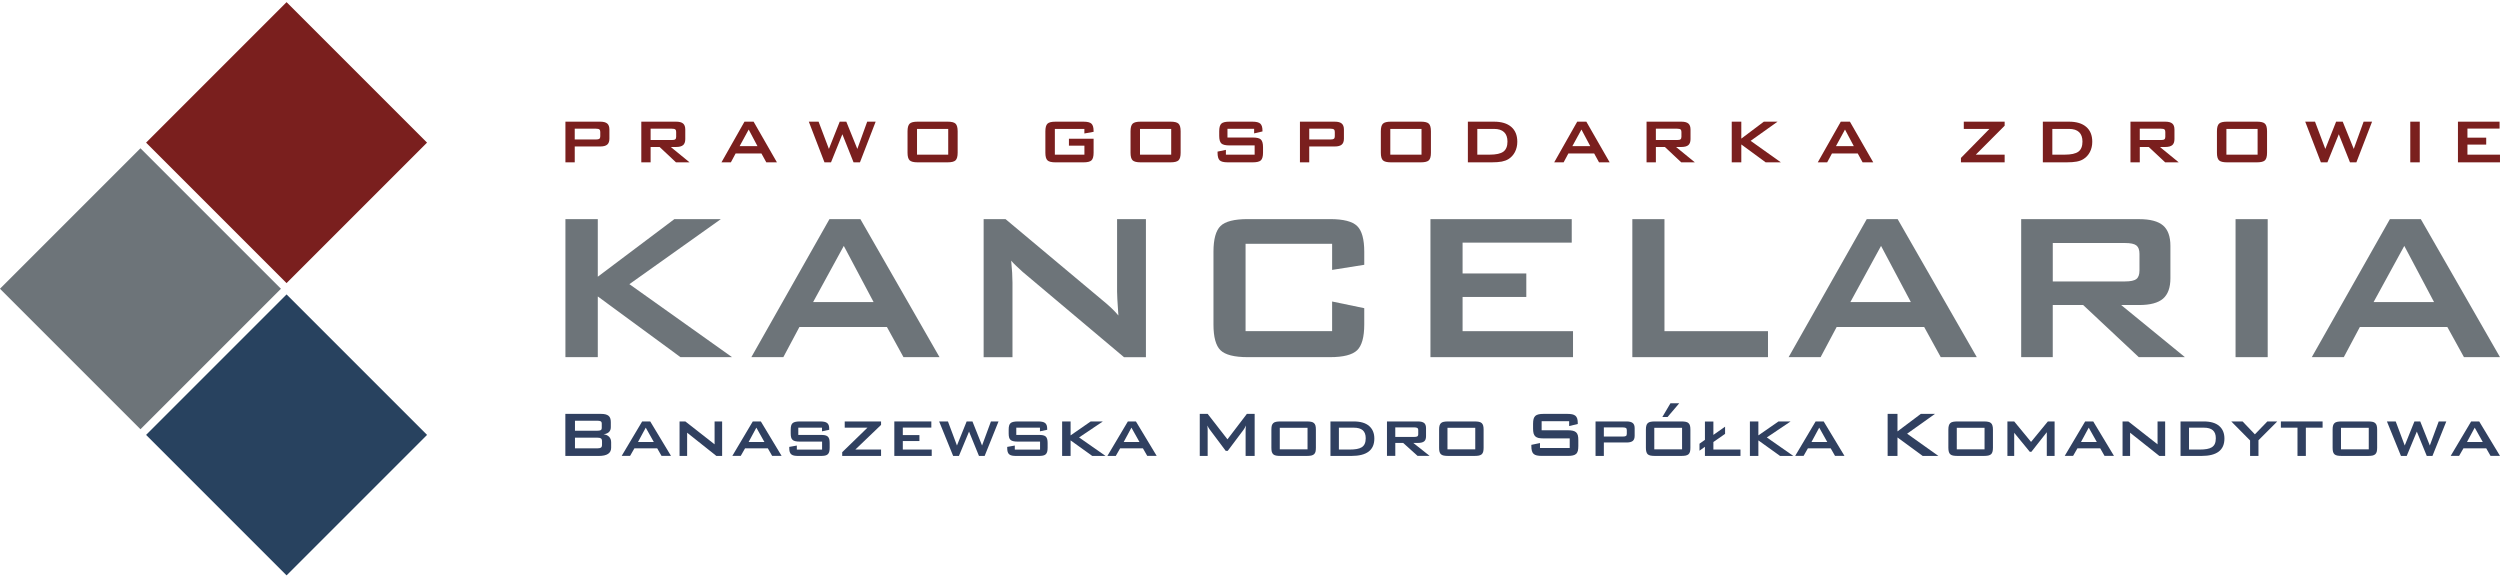 <?xml version="1.0" encoding="utf-8"?>
<!-- Generator: Adobe Illustrator 15.0.0, SVG Export Plug-In . SVG Version: 6.00 Build 0)  -->
<!DOCTYPE svg PUBLIC "-//W3C//DTD SVG 1.1//EN" "http://www.w3.org/Graphics/SVG/1.1/DTD/svg11.dtd">
<svg version="1.1" id="Layer_1" xmlns="http://www.w3.org/2000/svg" xmlns:xlink="http://www.w3.org/1999/xlink" x="0px" y="0px"
	 width="290px" height="67px" viewBox="-74.49 -17.33 290 67" enable-background="new -74.49 -17.33 290 67" xml:space="preserve">
<rect x="-69.717" y="4.65" transform="matrix(-0.707 -0.707 0.707 -0.707 -110.773 -13.54)" fill="#6D7479" width="23.051" height="23.049"/>
<rect x="-52.77" y="-12.305" transform="matrix(-0.707 -0.707 0.707 -0.707 -69.858 -30.498)" fill="#7A1F1E" width="23.048" height="23.048"/>
<rect x="-52.764" y="21.595" transform="matrix(-0.707 -0.707 0.707 -0.707 -93.82 27.377)" fill="#28425F" width="23.048" height="23.049"/>
<polygon fill="#6D7479" points="-8.901,24.099 -8.901,8.091 -5.146,8.091 -5.146,14.769 3.733,8.091 9.125,8.091 -1.481,15.633 
	10.426,24.099 4.444,24.099 -5.146,17.057 -5.146,24.099 "/>
<path fill="#6D7479" d="M12.667,24.099l9.059-16.008h3.59l9.178,16.008h-4.18L28.392,20.6H18.242l-1.864,3.499H12.667z
	 M19.833,17.708h7.013l-3.455-6.513L19.833,17.708z"/>
<g>
	<path fill="#6D7479" d="M39.612,24.099V8.091h2.544l11.271,9.435c0.382,0.312,0.721,0.608,1.012,0.886
		c0.295,0.277,0.56,0.562,0.805,0.855c-0.062-0.899-0.103-1.535-0.123-1.906c-0.02-0.376-0.03-0.661-0.03-0.863V8.093h3.346v16.01
		h-2.544L44.14,14.21c-0.281-0.252-0.53-0.479-0.739-0.682c-0.215-0.204-0.412-0.407-0.593-0.621
		c0.048,0.495,0.086,0.963,0.112,1.403c0.024,0.438,0.038,0.82,0.038,1.143v8.65h-3.348V24.099z"/>
	<path fill="#6D7479" d="M80.037,10.95H69.996v10.132h10.039v-3.438l3.728,0.775v1.893c0,1.462-0.279,2.459-0.826,2.987
		c-0.55,0.53-1.596,0.8-3.142,0.8H70.24c-1.555,0-2.609-0.27-3.151-0.8c-0.544-0.528-0.816-1.525-0.816-2.987v-8.439
		c0-1.456,0.273-2.449,0.816-2.985c0.544-0.532,1.596-0.802,3.151-0.802h9.556c1.546,0,2.594,0.269,3.142,0.802
		c0.55,0.536,0.826,1.53,0.826,2.985v1.513l-3.728,0.593V10.95H80.037z"/>
	<polygon fill="#6D7479" points="91.442,24.099 91.442,8.091 107.831,8.091 107.831,10.815 95.169,10.815 95.169,14.392 
		102.562,14.392 102.562,17.117 95.169,17.117 95.169,21.086 107.98,21.086 107.98,24.099 	"/>
	<polygon fill="#6D7479" points="114.861,24.099 114.861,8.091 118.588,8.091 118.588,21.086 130.597,21.086 130.597,24.099 	"/>
	<path fill="#6D7479" d="M132.989,24.099l9.062-16.008h3.588l9.179,16.008h-4.182l-1.922-3.499h-10.151l-1.862,3.499H132.989z
		 M140.154,17.708h7.013l-3.456-6.513L140.154,17.708z"/>
	<path fill="#6D7479" d="M159.967,24.099V8.091h13.69c1.271,0,2.195,0.244,2.767,0.732c0.569,0.489,0.854,1.281,0.854,2.371v3.757
		c0,1.08-0.285,1.867-0.854,2.363c-0.569,0.492-1.495,0.739-2.767,0.739h-2.091l7.393,6.045h-5.351l-6.451-6.045h-3.527v6.045
		H159.967L159.967,24.099z M172.009,10.86h-8.377v4.457h8.377c0.645,0,1.085-0.094,1.323-0.281c0.238-0.186,0.357-0.517,0.357-0.991
		v-1.925c0-0.465-0.119-0.79-0.357-0.977C173.095,10.955,172.656,10.86,172.009,10.86"/>
	<rect x="184.835" y="8.091" fill="#6D7479" width="3.728" height="16.008"/>
	<path fill="#6D7479" d="M193.679,24.099l9.059-16.008h3.588l9.183,16.008h-4.18l-1.928-3.499h-10.147l-1.862,3.499H193.679z
		 M200.848,17.708h7.01l-3.449-6.513L200.848,17.708z"/>
	<path fill="#7A1F1E" d="M-8.901,1.501v-4.717h4.035c0.375,0,0.646,0.071,0.815,0.216c0.168,0.144,0.252,0.375,0.252,0.696v1.056
		c0,0.316-0.084,0.548-0.252,0.693c-0.169,0.144-0.44,0.216-0.815,0.216h-2.954v1.84H-8.901z M-5.351-2.401h-2.47v1.25h2.47
		c0.191,0,0.318-0.027,0.388-0.08c0.07-0.057,0.104-0.154,0.104-0.294V-2.03c0-0.135-0.034-0.234-0.104-0.287
		C-5.033-2.373-5.162-2.401-5.351-2.401"/>
	<path fill="#7A1F1E" d="M-0.099,1.501v-4.717h4.035c0.375,0,0.648,0.071,0.815,0.216c0.167,0.144,0.251,0.375,0.251,0.696v1.109
		c0,0.316-0.084,0.551-0.251,0.697C4.584-0.353,4.311-0.28,3.936-0.28H3.321l2.177,1.781H3.924l-1.9-1.781H0.981v1.781H-0.099z
		 M3.449-2.401H0.981v1.313h2.468c0.192,0,0.321-0.026,0.392-0.084c0.07-0.055,0.104-0.151,0.104-0.291V-2.03
		c0-0.135-0.035-0.234-0.104-0.287C3.771-2.373,3.642-2.401,3.449-2.401"/>
	<path fill="#7A1F1E" d="M9.199,1.501l2.671-4.717h1.058l2.705,4.717h-1.233l-0.566-1.03h-2.992l-0.551,1.03H9.199z M11.31-0.382
		h2.064l-1.016-1.921L11.31-0.382z"/>
	<polygon fill="#7A1F1E" points="21.148,1.501 19.333,-3.216 20.466,-3.216 21.662,-0.054 22.917,-3.216 23.682,-3.216 
		24.96,-0.054 26.104,-3.216 27.086,-3.216 25.265,1.501 24.522,1.501 23.224,-1.759 21.907,1.501 	"/>
	<path fill="#7A1F1E" d="M30.784-2.101c0-0.427,0.082-0.722,0.243-0.88c0.161-0.159,0.472-0.236,0.93-0.236h3.473
		c0.458,0,0.769,0.077,0.927,0.236c0.161,0.158,0.241,0.451,0.241,0.88v2.486c0,0.432-0.081,0.726-0.241,0.882
		c-0.158,0.156-0.47,0.234-0.927,0.234h-3.473c-0.458,0-0.769-0.078-0.93-0.234c-0.161-0.156-0.243-0.45-0.243-0.882V-2.101z
		 M31.884,0.611h3.619v-2.984h-3.619V0.611z"/>
	<path fill="#7A1F1E" d="M51.302-2.373h-3.429v2.986h3.429v-1.048h-1.796v-0.804h2.862v1.625c0,0.432-0.083,0.726-0.243,0.882
		c-0.159,0.156-0.47,0.234-0.928,0.234h-3.255c-0.458,0-0.768-0.078-0.928-0.234c-0.162-0.156-0.241-0.45-0.241-0.882v-2.486
		c0-0.427,0.08-0.722,0.241-0.88c0.161-0.159,0.47-0.236,0.928-0.236h3.255c0.452,0,0.759,0.077,0.922,0.232
		c0.162,0.155,0.247,0.434,0.247,0.839v0.106l-1.068,0.192v-0.525H51.302z"/>
	<path fill="#7A1F1E" d="M56.652-2.101c0-0.427,0.082-0.722,0.241-0.88c0.161-0.159,0.472-0.236,0.93-0.236h3.47
		c0.46,0,0.769,0.077,0.928,0.236c0.163,0.158,0.243,0.451,0.243,0.88v2.486c0,0.432-0.08,0.726-0.243,0.882
		c-0.161,0.156-0.47,0.234-0.928,0.234h-3.47c-0.458,0-0.769-0.078-0.93-0.234c-0.161-0.156-0.241-0.45-0.241-0.882V-2.101z
		 M57.75,0.611h3.619v-2.984H57.75V0.611z"/>
	<path fill="#7A1F1E" d="M70.988-2.391h-3.092v1.014h2.944c0.462,0,0.774,0.077,0.936,0.234c0.16,0.159,0.245,0.453,0.245,0.881
		v0.647c0,0.427-0.085,0.722-0.245,0.879C71.615,1.421,71.302,1.5,70.84,1.5h-2.914c-0.464,0-0.773-0.078-0.936-0.235
		c-0.163-0.16-0.243-0.452-0.243-0.879v-0.13l0.968-0.201v0.557h3.334v-1.074h-2.94c-0.458,0-0.77-0.081-0.93-0.237
		c-0.161-0.16-0.241-0.452-0.241-0.879v-0.522c0-0.427,0.08-0.722,0.241-0.88c0.161-0.159,0.472-0.236,0.93-0.236h2.677
		c0.443,0,0.752,0.075,0.918,0.228c0.168,0.153,0.253,0.42,0.253,0.808v0.097l-0.968,0.228V-2.391z"/>
	<path fill="#7A1F1E" d="M76.303,1.501v-4.717h4.036c0.373,0,0.643,0.071,0.812,0.216c0.169,0.144,0.254,0.375,0.254,0.696v1.056
		c0,0.316-0.085,0.548-0.254,0.693c-0.169,0.144-0.439,0.216-0.812,0.216h-2.958v1.84H76.303z M79.85-2.401h-2.467v1.25h2.467
		c0.193,0,0.32-0.027,0.391-0.08c0.07-0.057,0.106-0.154,0.106-0.294V-2.03c0-0.135-0.036-0.234-0.106-0.287
		C80.17-2.373,80.043-2.401,79.85-2.401"/>
	<path fill="#7A1F1E" d="M85.687-2.101c0-0.427,0.08-0.722,0.241-0.88c0.162-0.159,0.47-0.236,0.93-0.236h3.473
		c0.459,0,0.767,0.077,0.926,0.236c0.16,0.158,0.24,0.451,0.24,0.88v2.486c0,0.432-0.08,0.726-0.24,0.882
		c-0.159,0.156-0.469,0.234-0.926,0.234h-3.473c-0.46,0-0.768-0.078-0.93-0.234c-0.161-0.156-0.241-0.45-0.241-0.882V-2.101z
		 M86.785,0.611h3.621v-2.984h-3.621V0.611z"/>
	<path fill="#7A1F1E" d="M95.783,1.501v-4.717h3.035c0.865,0,1.532,0.203,2.001,0.607c0.464,0.404,0.698,0.979,0.698,1.723
		c0,0.439-0.093,0.837-0.273,1.188c-0.183,0.352-0.438,0.63-0.768,0.831c-0.209,0.127-0.466,0.222-0.765,0.282
		c-0.307,0.057-0.699,0.086-1.173,0.086H95.783z M96.878,0.611h1.418c0.76,0,1.293-0.118,1.609-0.352
		c0.314-0.235,0.472-0.624,0.472-1.164c0-0.484-0.131-0.848-0.393-1.097c-0.263-0.249-0.647-0.374-1.16-0.374h-1.946V0.611z"/>
	<path fill="#7A1F1E" d="M105.797,1.501l2.669-4.717h1.059l2.705,4.717h-1.233l-0.565-1.03h-2.991l-0.55,1.03H105.797z
		 M107.906-0.382h2.071l-1.019-1.921L107.906-0.382z"/>
	<path fill="#7A1F1E" d="M116.511,1.501v-4.717h4.036c0.374,0,0.646,0.071,0.814,0.216c0.166,0.144,0.25,0.375,0.25,0.696v1.109
		c0,0.316-0.084,0.551-0.25,0.697c-0.169,0.145-0.442,0.218-0.814,0.218h-0.616l2.18,1.781h-1.577l-1.899-1.781h-1.043v1.781
		H116.511z M120.06-2.401h-2.469v1.313h2.469c0.188,0,0.319-0.026,0.392-0.084c0.065-0.055,0.104-0.151,0.104-0.291V-2.03
		c0-0.135-0.039-0.234-0.104-0.287C120.381-2.373,120.248-2.401,120.06-2.401"/>
	<polygon fill="#7A1F1E" points="126.391,1.501 126.391,-3.216 127.502,-3.216 127.502,-1.25 130.115,-3.216 131.705,-3.216 
		128.583,-0.993 132.089,1.501 130.327,1.501 127.502,-0.574 127.502,1.501 	"/>
	<path fill="#7A1F1E" d="M136.371,1.501l2.671-4.717h1.058l2.705,4.717h-1.235l-0.562-1.03h-2.99l-0.555,1.03H136.371z
		 M138.483-0.382h2.066l-1.02-1.921L138.483-0.382z"/>
	<polygon fill="#7A1F1E" points="152.979,1.501 152.979,0.99 156.282,-2.373 153.31,-2.373 153.31,-3.216 158.049,-3.216 
		158.049,-2.747 154.701,0.611 158.049,0.611 158.049,1.501 	"/>
	<path fill="#7A1F1E" d="M162.48,1.501v-4.717h3.036c0.866,0,1.532,0.203,1.999,0.607c0.469,0.404,0.698,0.979,0.698,1.723
		c0,0.439-0.091,0.837-0.272,1.188c-0.184,0.352-0.436,0.63-0.769,0.831c-0.204,0.127-0.459,0.222-0.765,0.282
		c-0.305,0.057-0.699,0.086-1.173,0.086H162.48z M163.578,0.611H165c0.758,0,1.289-0.118,1.608-0.352
		c0.312-0.235,0.468-0.624,0.468-1.164c0-0.484-0.131-0.848-0.39-1.097c-0.265-0.249-0.648-0.374-1.16-0.374h-1.946v2.986H163.578z"
		/>
	<path fill="#7A1F1E" d="M172.644,1.501v-4.717h4.037c0.372,0,0.644,0.071,0.814,0.216c0.169,0.144,0.253,0.375,0.253,0.696v1.109
		c0,0.316-0.084,0.551-0.253,0.697c-0.169,0.145-0.442,0.218-0.814,0.218h-0.619l2.179,1.781h-1.573l-1.902-1.781h-1.041v1.781
		H172.644z M176.191-2.401h-2.467v1.313h2.467c0.193,0,0.321-0.026,0.391-0.084c0.071-0.055,0.104-0.151,0.104-0.291V-2.03
		c0-0.135-0.033-0.234-0.104-0.287C176.513-2.373,176.384-2.401,176.191-2.401"/>
	<path fill="#7A1F1E" d="M182.675-2.101c0-0.427,0.078-0.722,0.24-0.88c0.161-0.159,0.469-0.236,0.931-0.236h3.47
		c0.46,0,0.767,0.077,0.93,0.236c0.161,0.158,0.241,0.451,0.241,0.88v2.486c0,0.432-0.08,0.726-0.241,0.882
		c-0.163,0.156-0.47,0.234-0.93,0.234h-3.47c-0.465,0-0.77-0.078-0.931-0.234c-0.162-0.156-0.24-0.45-0.24-0.882V-2.101z
		 M183.773,0.611h3.619v-2.984h-3.619V0.611z"/>
	<polygon fill="#7A1F1E" points="194.733,1.501 192.916,-3.216 194.052,-3.216 195.247,-0.054 196.499,-3.216 197.266,-3.216 
		198.546,-0.054 199.689,-3.216 200.67,-3.216 198.851,1.501 198.108,1.501 196.811,-1.759 195.49,1.501 	"/>
	<rect x="205.102" y="-3.216" fill="#7A1F1E" width="1.1" height="4.717"/>
	<polygon fill="#7A1F1E" points="210.631,1.501 210.631,-3.216 215.461,-3.216 215.461,-2.414 211.733,-2.414 211.733,-1.361 
		213.91,-1.361 213.91,-0.557 211.733,-0.557 211.733,0.611 215.508,0.611 215.508,1.501 	"/>
	<path fill="#304060" d="M-8.909,30.682h4.177c0.377,0,0.653,0.076,0.831,0.217c0.177,0.144,0.266,0.389,0.266,0.727v0.6
		c0,0.24-0.074,0.425-0.219,0.565c-0.144,0.133-0.351,0.221-0.623,0.256c0.283,0.038,0.502,0.134,0.651,0.298
		c0.153,0.161,0.229,0.372,0.229,0.64v0.622c0,0.635-0.478,0.952-1.436,0.952h-3.876V30.682z M-7.793,31.473v1.161h2.588
		c0.177,0,0.307-0.021,0.392-0.064c0.087-0.042,0.127-0.137,0.127-0.283v-0.464c0-0.145-0.04-0.237-0.127-0.285
		c-0.084-0.043-0.214-0.064-0.392-0.064H-7.793L-7.793,31.473z M-7.793,33.441v1.237h2.588c0.195,0,0.335-0.028,0.42-0.081
		c0.086-0.052,0.129-0.171,0.129-0.354v-0.37c0-0.185-0.044-0.299-0.129-0.353c-0.086-0.055-0.225-0.08-0.42-0.08H-7.793z"/>
	<path fill="#304060" d="M0.001,31.557h0.936l2.409,3.996H2.248l-0.502-0.877h-2.645l-0.502,0.877h-0.974L0.001,31.557z
		 M1.353,33.943l-0.937-1.666l-0.899,1.666H1.353z"/>
	<polygon fill="#304060" points="4.339,31.557 5.01,31.557 8.402,34.212 8.402,31.557 9.277,31.557 9.277,35.558 8.609,35.558 
		5.217,32.864 5.217,35.558 4.339,35.558 	"/>
	<path fill="#304060" d="M12.832,31.557h0.936l2.408,3.996h-1.096l-0.5-0.877h-2.645l-0.5,0.877h-0.976L12.832,31.557z
		 M14.183,33.943l-0.936-1.666l-0.897,1.666H14.183z"/>
	<path fill="#304060" d="M18.112,32.28v0.839h2.601c0.201,0,0.368,0.015,0.502,0.041c0.129,0.031,0.235,0.079,0.313,0.147
		c0.078,0.071,0.134,0.169,0.171,0.29c0.036,0.124,0.052,0.281,0.052,0.468v0.549c0,0.188-0.016,0.345-0.052,0.465
		c-0.034,0.123-0.09,0.214-0.171,0.29c-0.078,0.069-0.185,0.124-0.313,0.15c-0.134,0.025-0.301,0.042-0.502,0.042h-2.601
		c-0.195,0-0.359-0.017-0.494-0.042c-0.137-0.031-0.245-0.079-0.327-0.15c-0.082-0.073-0.141-0.165-0.175-0.283
		c-0.036-0.119-0.052-0.271-0.052-0.464V34.51l0.878-0.157v0.47h2.93v-0.927h-2.589c-0.194,0-0.361-0.017-0.496-0.045
		c-0.137-0.03-0.245-0.076-0.326-0.145c-0.084-0.068-0.143-0.165-0.176-0.286c-0.035-0.126-0.052-0.28-0.052-0.469v-0.446
		c0-0.189,0.018-0.345,0.052-0.47c0.034-0.122,0.092-0.217,0.176-0.287c0.081-0.07,0.189-0.118,0.326-0.145
		c0.135-0.03,0.299-0.047,0.496-0.047h2.372c0.183,0,0.339,0.017,0.474,0.042c0.13,0.026,0.239,0.073,0.323,0.136
		c0.086,0.067,0.148,0.152,0.19,0.265c0.04,0.112,0.058,0.255,0.058,0.428v0.096l-0.837,0.179V32.28H18.112z"/>
	<polygon fill="#304060" points="23.206,35.124 26.136,32.28 23.498,32.28 23.498,31.557 27.713,31.557 27.713,31.959 
		24.729,34.818 27.713,34.818 27.713,35.558 23.206,35.558 	"/>
	<polygon fill="#304060" points="29.251,31.557 33.545,31.557 33.545,32.27 30.236,32.27 30.236,33.14 32.163,33.14 32.163,33.831 
		30.236,33.831 30.236,34.818 33.589,34.818 33.589,35.558 29.251,35.558 	"/>
	<polygon fill="#304060" points="34.451,31.557 35.471,31.557 36.517,34.349 37.642,31.557 38.314,31.557 39.429,34.349 
		40.459,31.557 41.339,31.557 39.73,35.558 39.07,35.558 37.919,32.734 36.746,35.558 36.075,35.558 	"/>
	<path fill="#304060" d="M43.399,32.28v0.839h2.597c0.2,0,0.367,0.015,0.502,0.041c0.13,0.031,0.237,0.079,0.315,0.147
		c0.078,0.071,0.134,0.169,0.168,0.29c0.037,0.124,0.052,0.281,0.052,0.468v0.549c0,0.188-0.016,0.345-0.052,0.465
		c-0.034,0.123-0.09,0.214-0.168,0.29c-0.08,0.069-0.185,0.124-0.315,0.15c-0.133,0.025-0.302,0.042-0.502,0.042h-2.597
		c-0.197,0-0.364-0.017-0.498-0.042c-0.135-0.031-0.245-0.079-0.328-0.15c-0.082-0.073-0.138-0.165-0.174-0.283
		c-0.035-0.119-0.053-0.271-0.053-0.464V34.51l0.881-0.157v0.47h2.929v-0.927h-2.589c-0.195,0-0.361-0.017-0.496-0.045
		c-0.137-0.03-0.245-0.076-0.327-0.145c-0.083-0.068-0.141-0.165-0.175-0.286c-0.036-0.126-0.052-0.28-0.052-0.469v-0.446
		c0-0.189,0.016-0.345,0.052-0.47c0.034-0.122,0.092-0.217,0.175-0.287c0.082-0.07,0.188-0.118,0.327-0.145
		c0.132-0.03,0.299-0.047,0.496-0.047h2.37c0.183,0,0.342,0.017,0.474,0.042c0.13,0.026,0.241,0.073,0.325,0.136
		c0.087,0.067,0.147,0.152,0.189,0.265c0.04,0.112,0.06,0.255,0.06,0.428v0.096l-0.84,0.179V32.28H43.399z"/>
	<polygon fill="#304060" points="48.717,31.557 49.699,31.557 49.699,33.175 52.032,31.557 53.441,31.557 50.683,33.413 
		53.752,35.558 52.21,35.558 49.699,33.754 49.699,35.558 48.717,35.558 	"/>
	<path fill="#304060" d="M56.342,31.557h0.934l2.41,3.996H58.59l-0.5-0.874h-2.647l-0.502,0.879h-0.974L56.342,31.557z
		 M57.69,33.943l-0.934-1.666l-0.897,1.666H57.69z"/>
	<path fill="#304060" d="M64.685,30.682H65.6l2.295,2.95l2.251-2.95h0.904v4.876h-1.049v-3.015c0-0.05,0.004-0.118,0.01-0.202
		c0.006-0.087,0.016-0.192,0.03-0.315c-0.052,0.106-0.103,0.202-0.147,0.29c-0.048,0.089-0.094,0.161-0.138,0.216l-1.832,2.44
		h-0.229l-1.832-2.447c-0.058-0.076-0.11-0.154-0.161-0.234c-0.05-0.082-0.094-0.17-0.132-0.263c0.02,0.192,0.028,0.369,0.028,0.519
		v3.012h-0.916V30.682z"/>
	<path fill="#304060" d="M73.037,32.039c0.04-0.124,0.096-0.221,0.179-0.293c0.081-0.074,0.188-0.121,0.321-0.147
		c0.128-0.025,0.297-0.042,0.492-0.042h3.088c0.192,0,0.359,0.017,0.492,0.042c0.129,0.026,0.236,0.073,0.319,0.147
		c0.084,0.072,0.139,0.169,0.177,0.293c0.034,0.124,0.047,0.276,0.047,0.466v2.109c0,0.188-0.015,0.345-0.047,0.47
		c-0.038,0.12-0.093,0.216-0.177,0.287c-0.083,0.067-0.19,0.117-0.319,0.146c-0.133,0.026-0.302,0.041-0.492,0.041H74.03
		c-0.197,0-0.364-0.015-0.499-0.041c-0.134-0.028-0.241-0.078-0.321-0.146c-0.076-0.071-0.132-0.167-0.172-0.287
		c-0.031-0.125-0.047-0.281-0.047-0.47v-2.109C72.99,32.315,73.009,32.16,73.037,32.039 M77.184,32.296h-3.219v2.499h3.219V32.296z"
		/>
	<path fill="#304060" d="M79.84,31.557h2.691c0.8,0,1.396,0.178,1.796,0.527c0.403,0.349,0.606,0.834,0.606,1.462
		c0,1.341-0.884,2.012-2.645,2.012h-2.446v-4.001H79.84z M82.08,34.818c0.307,0,0.578-0.021,0.812-0.062
		c0.23-0.038,0.426-0.11,0.582-0.206c0.152-0.097,0.27-0.233,0.344-0.402c0.076-0.171,0.116-0.385,0.116-0.643
		c0-0.421-0.119-0.729-0.346-0.928c-0.23-0.197-0.577-0.297-1.049-0.297h-1.717v2.538H82.08z"/>
	<path fill="#304060" d="M86.396,31.557h3.597c0.323,0,0.561,0.061,0.713,0.178c0.148,0.116,0.223,0.316,0.223,0.598v0.944
		c0,0.281-0.074,0.478-0.223,0.594c-0.151,0.119-0.388,0.178-0.713,0.178h-0.543l1.898,1.505h-1.399l-1.671-1.505h-0.914v1.505
		h-0.966v-3.996H86.396z M87.362,32.248v1.104h2.219c0.143,0,0.255-0.017,0.33-0.059c0.074-0.041,0.114-0.126,0.114-0.26v-0.465
		c0-0.131-0.04-0.217-0.114-0.257c-0.075-0.045-0.188-0.064-0.33-0.064H87.362z"/>
	<path fill="#304060" d="M92.496,32.039c0.035-0.124,0.093-0.221,0.173-0.293c0.084-0.074,0.188-0.121,0.319-0.147
		c0.135-0.025,0.298-0.042,0.492-0.042h3.088c0.195,0,0.36,0.017,0.495,0.042c0.128,0.026,0.236,0.073,0.321,0.147
		c0.08,0.072,0.136,0.169,0.172,0.293c0.037,0.124,0.052,0.276,0.052,0.466v2.109c0,0.188-0.017,0.345-0.052,0.47
		c-0.036,0.12-0.092,0.216-0.172,0.287c-0.085,0.067-0.193,0.117-0.321,0.146c-0.135,0.026-0.302,0.041-0.495,0.041h-3.088
		c-0.197,0-0.361-0.015-0.494-0.041c-0.134-0.028-0.243-0.078-0.319-0.146c-0.083-0.071-0.136-0.167-0.171-0.287
		c-0.038-0.125-0.05-0.281-0.05-0.47v-2.109C92.447,32.315,92.46,32.16,92.496,32.039 M96.64,32.296h-3.223v2.499h3.223V32.296z"/>
	<path fill="#304060" d="M104.34,31.532v1.049h3.04c0.227,0,0.421,0.018,0.576,0.053c0.156,0.036,0.28,0.096,0.378,0.181
		c0.098,0.084,0.162,0.2,0.207,0.354c0.038,0.148,0.055,0.337,0.055,0.566v0.668c0,0.227-0.02,0.416-0.055,0.569
		c-0.045,0.147-0.109,0.269-0.207,0.353c-0.098,0.085-0.22,0.145-0.378,0.177c-0.155,0.039-0.35,0.052-0.576,0.052h-3.014
		c-0.229,0-0.419-0.015-0.579-0.052c-0.154-0.032-0.282-0.092-0.376-0.177c-0.093-0.084-0.163-0.205-0.202-0.353
		c-0.043-0.153-0.062-0.343-0.062-0.569v-0.13l1.003-0.21v0.579h3.448v-1.117h-3.042c-0.226,0-0.422-0.02-0.571-0.048
		c-0.154-0.04-0.281-0.096-0.376-0.183c-0.094-0.084-0.16-0.203-0.204-0.353c-0.041-0.151-0.059-0.345-0.059-0.569v-0.538
		c0-0.226,0.021-0.416,0.059-0.566c0.042-0.147,0.11-0.269,0.204-0.354c0.095-0.086,0.219-0.144,0.376-0.179
		c0.149-0.038,0.346-0.054,0.571-0.054h2.769c0.217,0,0.404,0.016,0.557,0.048c0.15,0.032,0.273,0.086,0.376,0.169
		c0.096,0.082,0.166,0.193,0.21,0.331c0.042,0.139,0.064,0.312,0.064,0.52v0.104l-1,0.238v-0.56H104.34z"/>
	<path fill="#304060" d="M110.593,31.557h3.601c0.321,0,0.556,0.061,0.707,0.178c0.15,0.116,0.229,0.316,0.229,0.598v0.893
		c0,0.28-0.079,0.481-0.229,0.6c-0.151,0.114-0.386,0.173-0.707,0.173h-2.637v1.561h-0.964V31.557z M111.557,32.248v1.06h2.221
		c0.147,0,0.253-0.02,0.329-0.06c0.079-0.042,0.113-0.126,0.113-0.262v-0.417c0-0.128-0.034-0.216-0.113-0.257
		c-0.076-0.043-0.182-0.061-0.329-0.061h-2.221V32.248z"/>
	<path fill="#304060" d="M116.487,32.039c0.031-0.124,0.089-0.221,0.174-0.293c0.079-0.074,0.188-0.121,0.318-0.147
		c0.135-0.025,0.298-0.042,0.49-0.042h3.091c0.194,0,0.359,0.017,0.49,0.042c0.133,0.026,0.24,0.073,0.321,0.147
		c0.082,0.072,0.138,0.169,0.176,0.293c0.036,0.124,0.05,0.276,0.05,0.466v2.109c0,0.188-0.015,0.345-0.05,0.465
		c-0.038,0.125-0.094,0.221-0.176,0.292c-0.081,0.067-0.188,0.117-0.321,0.146c-0.131,0.026-0.298,0.041-0.49,0.041h-3.091
		c-0.194,0-0.359-0.015-0.496-0.041c-0.132-0.028-0.243-0.078-0.321-0.146c-0.076-0.071-0.134-0.167-0.165-0.292
		c-0.038-0.12-0.052-0.276-0.052-0.465v-2.109C116.435,32.315,116.451,32.16,116.487,32.039 M120.63,32.296h-3.223v2.499h3.223
		V32.296z M119.284,29.446h1.021l-1.359,1.596h-0.604L119.284,29.446z"/>
	<polygon fill="#304060" points="123.282,34.495 122.652,34.95 122.652,34.139 123.282,33.693 123.282,31.569 124.263,31.569 
		124.263,33.119 125.619,32.163 125.619,32.999 124.263,33.943 124.263,34.818 127.405,34.818 127.405,35.558 123.282,35.558 	"/>
	<polygon fill="#304060" points="128.498,31.557 129.481,31.557 129.481,33.175 131.814,31.557 133.222,31.557 130.462,33.413 
		133.534,35.558 131.996,35.558 129.481,33.754 129.481,35.558 128.498,35.558 	"/>
	<path fill="#304060" d="M136.121,31.557h0.936l2.411,3.996h-1.095l-0.502-0.877h-2.646l-0.5,0.877h-0.975L136.121,31.557z
		 M137.473,33.943l-0.933-1.666l-0.899,1.666H137.473z"/>
	<polygon fill="#304060" points="144.476,30.682 145.618,30.682 145.618,32.713 148.323,30.682 149.965,30.682 146.735,32.979 
		150.363,35.558 148.541,35.558 145.618,33.413 145.618,35.558 144.476,35.558 	"/>
	<path fill="#304060" d="M151.576,32.039c0.035-0.124,0.093-0.221,0.174-0.293c0.081-0.074,0.188-0.121,0.321-0.147
		c0.132-0.025,0.297-0.042,0.49-0.042h3.092c0.193,0,0.359,0.017,0.486,0.042c0.135,0.026,0.24,0.073,0.323,0.147
		c0.081,0.072,0.141,0.169,0.173,0.293c0.039,0.124,0.056,0.276,0.056,0.466v2.109c0,0.188-0.018,0.345-0.056,0.47
		c-0.032,0.12-0.092,0.216-0.173,0.287c-0.083,0.067-0.188,0.117-0.323,0.146c-0.127,0.026-0.296,0.041-0.486,0.041h-3.092
		c-0.195,0-0.362-0.015-0.495-0.041c-0.134-0.028-0.245-0.078-0.319-0.146c-0.082-0.071-0.136-0.167-0.171-0.287
		c-0.035-0.125-0.056-0.281-0.056-0.47v-2.109C151.519,32.315,151.541,32.16,151.576,32.039 M155.718,32.296h-3.221v2.499h3.221
		V32.296z"/>
	<polygon fill="#304060" points="158.37,31.557 159.157,31.557 161.112,33.931 163.062,31.557 163.844,31.557 163.844,35.558 
		162.938,35.558 162.938,32.806 161.153,35.076 160.964,35.076 159.157,32.872 159.157,35.558 158.37,35.558 	"/>
	<path fill="#304060" d="M167.388,31.557h0.936l2.407,3.996h-1.096l-0.5-0.877h-2.645l-0.501,0.877h-0.972L167.388,31.557z
		 M168.74,33.943l-0.937-1.666l-0.899,1.666H168.74z"/>
	<polygon fill="#304060" points="171.726,31.557 172.397,31.557 175.786,34.212 175.786,31.557 176.667,31.557 176.667,35.558 
		175.993,35.558 172.601,32.864 172.601,35.558 171.726,35.558 	"/>
	<path fill="#304060" d="M178.452,31.557h2.691c0.793,0,1.393,0.178,1.796,0.527c0.403,0.349,0.604,0.834,0.604,1.462
		c0,1.341-0.882,2.012-2.647,2.012h-2.444V31.557z M180.693,34.818c0.305,0,0.578-0.021,0.812-0.062
		c0.234-0.038,0.426-0.11,0.582-0.206c0.152-0.097,0.27-0.233,0.346-0.402c0.074-0.171,0.112-0.385,0.112-0.643
		c0-0.421-0.117-0.729-0.348-0.928c-0.225-0.197-0.574-0.297-1.04-0.297h-1.722v2.538H180.693z"/>
	<polygon fill="#304060" points="186.519,33.763 184.335,31.557 185.649,31.557 187.076,33.053 188.523,31.557 189.67,31.557 
		187.492,33.741 187.492,35.558 186.519,35.558 	"/>
	<polygon fill="#304060" points="192.989,35.558 192.019,35.558 192.019,32.28 190.091,32.28 190.091,31.557 194.931,31.557 
		194.931,32.28 192.989,32.28 	"/>
	<path fill="#304060" d="M196.144,32.039c0.036-0.124,0.092-0.221,0.175-0.293c0.08-0.074,0.188-0.121,0.321-0.147
		c0.133-0.025,0.295-0.042,0.492-0.042h3.088c0.195,0,0.359,0.017,0.492,0.042c0.133,0.026,0.237,0.073,0.317,0.147
		c0.085,0.072,0.14,0.169,0.178,0.293c0.035,0.124,0.052,0.276,0.052,0.466v2.109c0,0.188-0.019,0.345-0.052,0.47
		c-0.038,0.12-0.093,0.216-0.178,0.287c-0.08,0.067-0.185,0.117-0.317,0.146c-0.133,0.026-0.299,0.041-0.492,0.041h-3.088
		c-0.199,0-0.361-0.015-0.497-0.041c-0.138-0.028-0.242-0.078-0.322-0.146c-0.078-0.071-0.133-0.167-0.169-0.287
		c-0.034-0.125-0.05-0.281-0.05-0.47v-2.109C196.092,32.315,196.11,32.16,196.144,32.039 M200.286,32.296h-3.221v2.499h3.221V32.296
		z"/>
	<polygon fill="#304060" points="202.393,31.557 203.413,31.557 204.459,34.349 205.584,31.557 206.258,31.557 207.369,34.349 
		208.401,31.557 209.281,31.557 207.675,35.558 207.015,35.558 205.862,32.734 204.69,35.558 204.021,35.558 	"/>
	<path fill="#304060" d="M212.163,31.557h0.934l2.413,3.996h-1.097l-0.5-0.877h-2.646l-0.502,0.877h-0.976L212.163,31.557z
		 M213.513,33.943l-0.936-1.666l-0.897,1.666H213.513z"/>
</g>
</svg>
